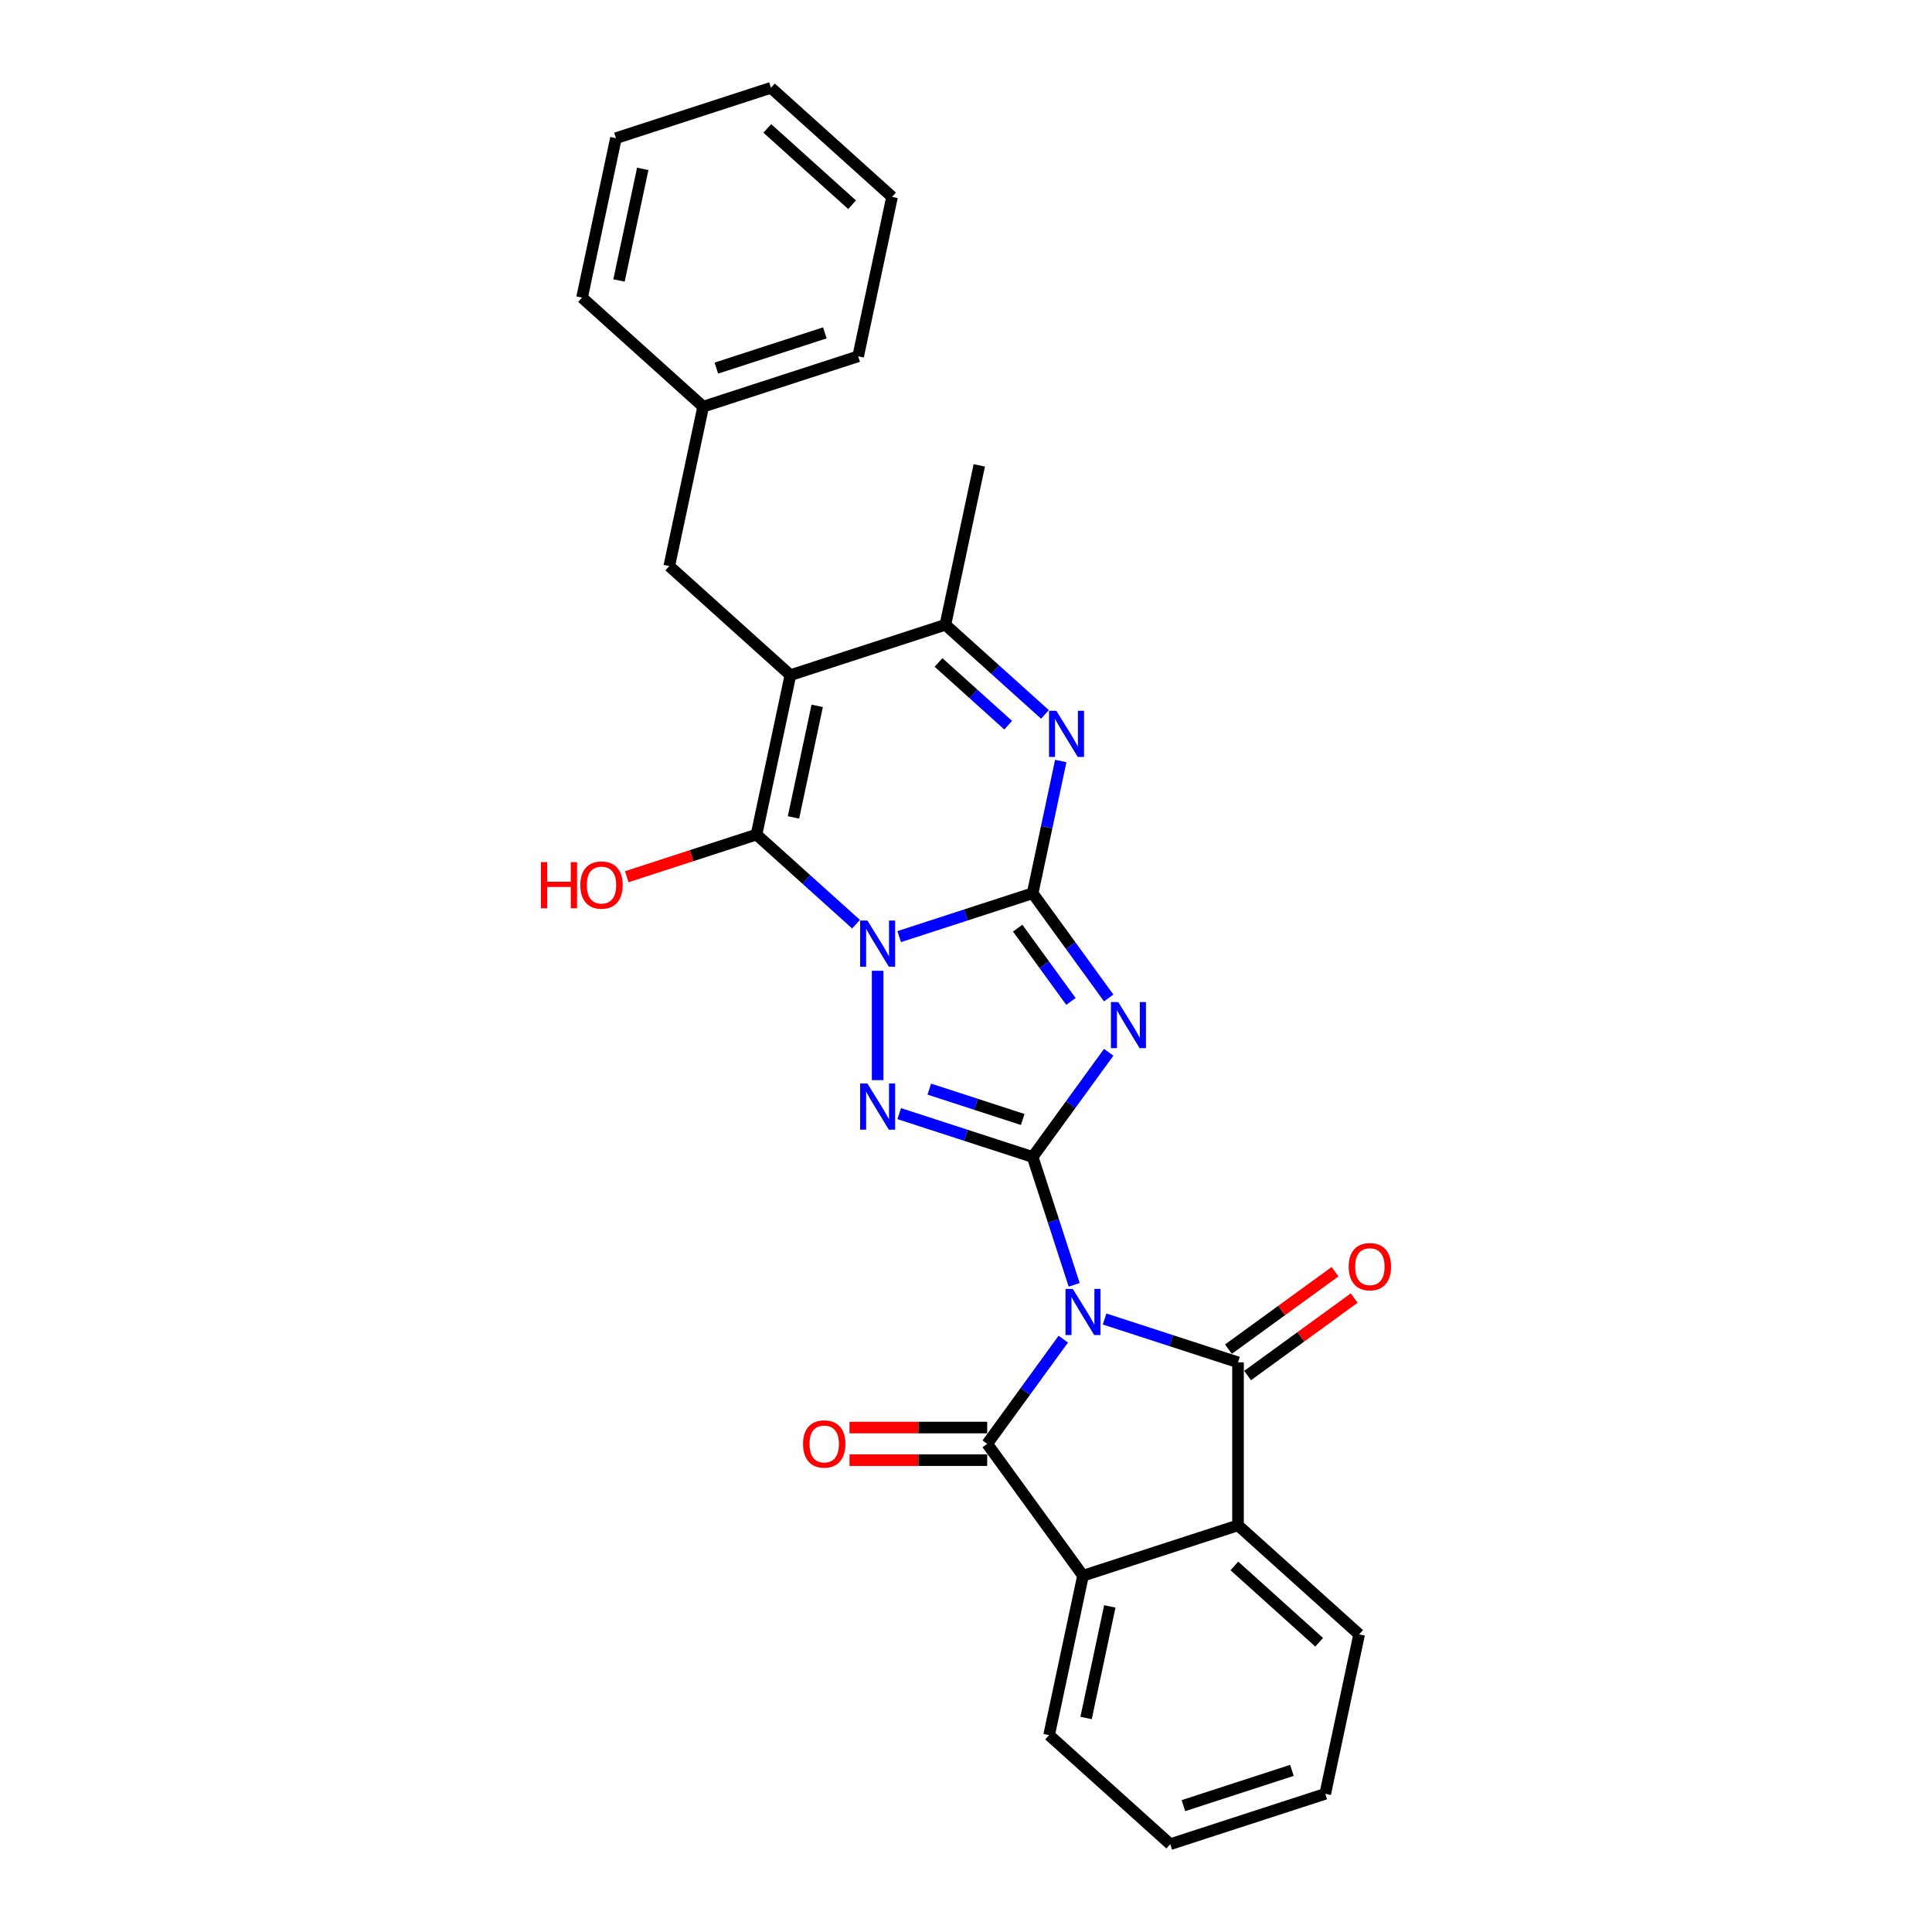 <?xml version='1.0' encoding='iso-8859-1'?>
<svg version='1.1' baseProfile='full'
              xmlns='http://www.w3.org/2000/svg'
                      xmlns:rdkit='http://www.rdkit.org/xml'
                      xmlns:xlink='http://www.w3.org/1999/xlink'
                  xml:space='preserve'
width='1000px' height='1000px' viewBox='0 0 1000 1000'>
<!-- END OF HEADER -->
<rect style='opacity:1.0;fill:#FFFFFF;stroke:none' width='1000' height='1000' x='0' y='0'> </rect>
<path class='bond-2' d='M 465.431,484.791 L 499.962,473.571' style='fill:none;fill-rule:evenodd;stroke:#0000FF;stroke-width:6px;stroke-linecap:butt;stroke-linejoin:miter;stroke-opacity:1' />
<path class='bond-2' d='M 499.962,473.571 L 534.494,462.351' style='fill:none;fill-rule:evenodd;stroke:#000000;stroke-width:6px;stroke-linecap:butt;stroke-linejoin:miter;stroke-opacity:1' />
<path class='bond-4' d='M 454.262,502.475 L 454.262,559.078' style='fill:none;fill-rule:evenodd;stroke:#0000FF;stroke-width:6px;stroke-linecap:butt;stroke-linejoin:miter;stroke-opacity:1' />
<path class='bond-5' d='M 443.093,478.363 L 417.331,455.167' style='fill:none;fill-rule:evenodd;stroke:#0000FF;stroke-width:6px;stroke-linecap:butt;stroke-linejoin:miter;stroke-opacity:1' />
<path class='bond-5' d='M 417.331,455.167 L 391.57,431.972' style='fill:none;fill-rule:evenodd;stroke:#000000;stroke-width:6px;stroke-linecap:butt;stroke-linejoin:miter;stroke-opacity:1' />
<path class='bond-0' d='M 555.996,665.027 L 545.245,631.938' style='fill:none;fill-rule:evenodd;stroke:#0000FF;stroke-width:6px;stroke-linecap:butt;stroke-linejoin:miter;stroke-opacity:1' />
<path class='bond-0' d='M 545.245,631.938 L 534.494,598.85' style='fill:none;fill-rule:evenodd;stroke:#000000;stroke-width:6px;stroke-linecap:butt;stroke-linejoin:miter;stroke-opacity:1' />
<path class='bond-6' d='M 571.732,682.711 L 606.263,693.93' style='fill:none;fill-rule:evenodd;stroke:#0000FF;stroke-width:6px;stroke-linecap:butt;stroke-linejoin:miter;stroke-opacity:1' />
<path class='bond-6' d='M 606.263,693.93 L 640.794,705.15' style='fill:none;fill-rule:evenodd;stroke:#000000;stroke-width:6px;stroke-linecap:butt;stroke-linejoin:miter;stroke-opacity:1' />
<path class='bond-7' d='M 550.351,693.136 L 530.664,720.233' style='fill:none;fill-rule:evenodd;stroke:#0000FF;stroke-width:6px;stroke-linecap:butt;stroke-linejoin:miter;stroke-opacity:1' />
<path class='bond-7' d='M 530.664,720.233 L 510.977,747.331' style='fill:none;fill-rule:evenodd;stroke:#000000;stroke-width:6px;stroke-linecap:butt;stroke-linejoin:miter;stroke-opacity:1' />
<path class='bond-1' d='M 534.494,598.85 L 499.962,587.63' style='fill:none;fill-rule:evenodd;stroke:#000000;stroke-width:6px;stroke-linecap:butt;stroke-linejoin:miter;stroke-opacity:1' />
<path class='bond-1' d='M 499.962,587.63 L 465.431,576.41' style='fill:none;fill-rule:evenodd;stroke:#0000FF;stroke-width:6px;stroke-linecap:butt;stroke-linejoin:miter;stroke-opacity:1' />
<path class='bond-1' d='M 529.348,579.437 L 505.176,571.583' style='fill:none;fill-rule:evenodd;stroke:#000000;stroke-width:6px;stroke-linecap:butt;stroke-linejoin:miter;stroke-opacity:1' />
<path class='bond-1' d='M 505.176,571.583 L 481.004,563.73' style='fill:none;fill-rule:evenodd;stroke:#0000FF;stroke-width:6px;stroke-linecap:butt;stroke-linejoin:miter;stroke-opacity:1' />
<path class='bond-28' d='M 534.494,598.85 L 554.181,571.752' style='fill:none;fill-rule:evenodd;stroke:#000000;stroke-width:6px;stroke-linecap:butt;stroke-linejoin:miter;stroke-opacity:1' />
<path class='bond-28' d='M 554.181,571.752 L 573.869,544.655' style='fill:none;fill-rule:evenodd;stroke:#0000FF;stroke-width:6px;stroke-linecap:butt;stroke-linejoin:miter;stroke-opacity:1' />
<path class='bond-3' d='M 534.494,462.351 L 554.181,489.449' style='fill:none;fill-rule:evenodd;stroke:#000000;stroke-width:6px;stroke-linecap:butt;stroke-linejoin:miter;stroke-opacity:1' />
<path class='bond-3' d='M 554.181,489.449 L 573.869,516.546' style='fill:none;fill-rule:evenodd;stroke:#0000FF;stroke-width:6px;stroke-linecap:butt;stroke-linejoin:miter;stroke-opacity:1' />
<path class='bond-3' d='M 526.75,480.398 L 540.531,499.366' style='fill:none;fill-rule:evenodd;stroke:#000000;stroke-width:6px;stroke-linecap:butt;stroke-linejoin:miter;stroke-opacity:1' />
<path class='bond-3' d='M 540.531,499.366 L 554.312,518.334' style='fill:none;fill-rule:evenodd;stroke:#0000FF;stroke-width:6px;stroke-linecap:butt;stroke-linejoin:miter;stroke-opacity:1' />
<path class='bond-9' d='M 534.494,462.351 L 541.77,428.12' style='fill:none;fill-rule:evenodd;stroke:#000000;stroke-width:6px;stroke-linecap:butt;stroke-linejoin:miter;stroke-opacity:1' />
<path class='bond-9' d='M 541.77,428.12 L 549.046,393.888' style='fill:none;fill-rule:evenodd;stroke:#0000FF;stroke-width:6px;stroke-linecap:butt;stroke-linejoin:miter;stroke-opacity:1' />
<path class='bond-8' d='M 391.57,431.972 L 409.109,349.455' style='fill:none;fill-rule:evenodd;stroke:#000000;stroke-width:6px;stroke-linecap:butt;stroke-linejoin:miter;stroke-opacity:1' />
<path class='bond-8' d='M 410.704,423.102 L 422.982,365.34' style='fill:none;fill-rule:evenodd;stroke:#000000;stroke-width:6px;stroke-linecap:butt;stroke-linejoin:miter;stroke-opacity:1' />
<path class='bond-16' d='M 391.57,431.972 L 357.992,442.882' style='fill:none;fill-rule:evenodd;stroke:#000000;stroke-width:6px;stroke-linecap:butt;stroke-linejoin:miter;stroke-opacity:1' />
<path class='bond-16' d='M 357.992,442.882 L 324.414,453.792' style='fill:none;fill-rule:evenodd;stroke:#FF0000;stroke-width:6px;stroke-linecap:butt;stroke-linejoin:miter;stroke-opacity:1' />
<path class='bond-12' d='M 640.794,705.15 L 640.794,789.511' style='fill:none;fill-rule:evenodd;stroke:#000000;stroke-width:6px;stroke-linecap:butt;stroke-linejoin:miter;stroke-opacity:1' />
<path class='bond-14' d='M 645.753,711.975 L 673.34,691.932' style='fill:none;fill-rule:evenodd;stroke:#000000;stroke-width:6px;stroke-linecap:butt;stroke-linejoin:miter;stroke-opacity:1' />
<path class='bond-14' d='M 673.34,691.932 L 700.926,671.889' style='fill:none;fill-rule:evenodd;stroke:#FF0000;stroke-width:6px;stroke-linecap:butt;stroke-linejoin:miter;stroke-opacity:1' />
<path class='bond-14' d='M 635.836,698.325 L 663.422,678.283' style='fill:none;fill-rule:evenodd;stroke:#000000;stroke-width:6px;stroke-linecap:butt;stroke-linejoin:miter;stroke-opacity:1' />
<path class='bond-14' d='M 663.422,678.283 L 691.009,658.24' style='fill:none;fill-rule:evenodd;stroke:#FF0000;stroke-width:6px;stroke-linecap:butt;stroke-linejoin:miter;stroke-opacity:1' />
<path class='bond-11' d='M 510.977,747.331 L 560.563,815.58' style='fill:none;fill-rule:evenodd;stroke:#000000;stroke-width:6px;stroke-linecap:butt;stroke-linejoin:miter;stroke-opacity:1' />
<path class='bond-15' d='M 510.977,738.895 L 475.334,738.895' style='fill:none;fill-rule:evenodd;stroke:#000000;stroke-width:6px;stroke-linecap:butt;stroke-linejoin:miter;stroke-opacity:1' />
<path class='bond-15' d='M 475.334,738.895 L 439.692,738.895' style='fill:none;fill-rule:evenodd;stroke:#FF0000;stroke-width:6px;stroke-linecap:butt;stroke-linejoin:miter;stroke-opacity:1' />
<path class='bond-15' d='M 510.977,755.767 L 475.334,755.767' style='fill:none;fill-rule:evenodd;stroke:#000000;stroke-width:6px;stroke-linecap:butt;stroke-linejoin:miter;stroke-opacity:1' />
<path class='bond-15' d='M 475.334,755.767 L 439.692,755.767' style='fill:none;fill-rule:evenodd;stroke:#FF0000;stroke-width:6px;stroke-linecap:butt;stroke-linejoin:miter;stroke-opacity:1' />
<path class='bond-10' d='M 409.109,349.455 L 489.341,323.386' style='fill:none;fill-rule:evenodd;stroke:#000000;stroke-width:6px;stroke-linecap:butt;stroke-linejoin:miter;stroke-opacity:1' />
<path class='bond-13' d='M 409.109,349.455 L 346.417,293.006' style='fill:none;fill-rule:evenodd;stroke:#000000;stroke-width:6px;stroke-linecap:butt;stroke-linejoin:miter;stroke-opacity:1' />
<path class='bond-29' d='M 540.864,369.777 L 515.103,346.581' style='fill:none;fill-rule:evenodd;stroke:#0000FF;stroke-width:6px;stroke-linecap:butt;stroke-linejoin:miter;stroke-opacity:1' />
<path class='bond-29' d='M 515.103,346.581 L 489.341,323.386' style='fill:none;fill-rule:evenodd;stroke:#000000;stroke-width:6px;stroke-linecap:butt;stroke-linejoin:miter;stroke-opacity:1' />
<path class='bond-29' d='M 521.846,375.357 L 503.813,359.12' style='fill:none;fill-rule:evenodd;stroke:#0000FF;stroke-width:6px;stroke-linecap:butt;stroke-linejoin:miter;stroke-opacity:1' />
<path class='bond-29' d='M 503.813,359.12 L 485.78,342.883' style='fill:none;fill-rule:evenodd;stroke:#000000;stroke-width:6px;stroke-linecap:butt;stroke-linejoin:miter;stroke-opacity:1' />
<path class='bond-20' d='M 489.341,323.386 L 506.881,240.868' style='fill:none;fill-rule:evenodd;stroke:#000000;stroke-width:6px;stroke-linecap:butt;stroke-linejoin:miter;stroke-opacity:1' />
<path class='bond-18' d='M 560.563,815.58 L 543.023,898.097' style='fill:none;fill-rule:evenodd;stroke:#000000;stroke-width:6px;stroke-linecap:butt;stroke-linejoin:miter;stroke-opacity:1' />
<path class='bond-18' d='M 574.435,831.465 L 562.157,889.227' style='fill:none;fill-rule:evenodd;stroke:#000000;stroke-width:6px;stroke-linecap:butt;stroke-linejoin:miter;stroke-opacity:1' />
<path class='bond-30' d='M 560.563,815.58 L 640.794,789.511' style='fill:none;fill-rule:evenodd;stroke:#000000;stroke-width:6px;stroke-linecap:butt;stroke-linejoin:miter;stroke-opacity:1' />
<path class='bond-19' d='M 640.794,789.511 L 703.487,845.959' style='fill:none;fill-rule:evenodd;stroke:#000000;stroke-width:6px;stroke-linecap:butt;stroke-linejoin:miter;stroke-opacity:1' />
<path class='bond-19' d='M 638.909,810.517 L 682.793,850.031' style='fill:none;fill-rule:evenodd;stroke:#000000;stroke-width:6px;stroke-linecap:butt;stroke-linejoin:miter;stroke-opacity:1' />
<path class='bond-17' d='M 346.417,293.006 L 363.957,210.489' style='fill:none;fill-rule:evenodd;stroke:#000000;stroke-width:6px;stroke-linecap:butt;stroke-linejoin:miter;stroke-opacity:1' />
<path class='bond-21' d='M 363.957,210.489 L 444.188,184.42' style='fill:none;fill-rule:evenodd;stroke:#000000;stroke-width:6px;stroke-linecap:butt;stroke-linejoin:miter;stroke-opacity:1' />
<path class='bond-21' d='M 370.778,190.532 L 426.94,172.284' style='fill:none;fill-rule:evenodd;stroke:#000000;stroke-width:6px;stroke-linecap:butt;stroke-linejoin:miter;stroke-opacity:1' />
<path class='bond-22' d='M 363.957,210.489 L 301.264,154.041' style='fill:none;fill-rule:evenodd;stroke:#000000;stroke-width:6px;stroke-linecap:butt;stroke-linejoin:miter;stroke-opacity:1' />
<path class='bond-23' d='M 543.023,898.097 L 605.715,954.545' style='fill:none;fill-rule:evenodd;stroke:#000000;stroke-width:6px;stroke-linecap:butt;stroke-linejoin:miter;stroke-opacity:1' />
<path class='bond-24' d='M 703.487,845.959 L 685.947,928.477' style='fill:none;fill-rule:evenodd;stroke:#000000;stroke-width:6px;stroke-linecap:butt;stroke-linejoin:miter;stroke-opacity:1' />
<path class='bond-26' d='M 444.188,184.42 L 461.728,101.903' style='fill:none;fill-rule:evenodd;stroke:#000000;stroke-width:6px;stroke-linecap:butt;stroke-linejoin:miter;stroke-opacity:1' />
<path class='bond-25' d='M 301.264,154.041 L 318.804,71.523' style='fill:none;fill-rule:evenodd;stroke:#000000;stroke-width:6px;stroke-linecap:butt;stroke-linejoin:miter;stroke-opacity:1' />
<path class='bond-25' d='M 320.399,145.171 L 332.677,87.409' style='fill:none;fill-rule:evenodd;stroke:#000000;stroke-width:6px;stroke-linecap:butt;stroke-linejoin:miter;stroke-opacity:1' />
<path class='bond-32' d='M 605.715,954.545 L 685.947,928.477' style='fill:none;fill-rule:evenodd;stroke:#000000;stroke-width:6px;stroke-linecap:butt;stroke-linejoin:miter;stroke-opacity:1' />
<path class='bond-32' d='M 612.536,934.589 L 668.698,916.341' style='fill:none;fill-rule:evenodd;stroke:#000000;stroke-width:6px;stroke-linecap:butt;stroke-linejoin:miter;stroke-opacity:1' />
<path class='bond-27' d='M 318.804,71.523 L 399.036,45.455' style='fill:none;fill-rule:evenodd;stroke:#000000;stroke-width:6px;stroke-linecap:butt;stroke-linejoin:miter;stroke-opacity:1' />
<path class='bond-31' d='M 461.728,101.903 L 399.036,45.455' style='fill:none;fill-rule:evenodd;stroke:#000000;stroke-width:6px;stroke-linecap:butt;stroke-linejoin:miter;stroke-opacity:1' />
<path class='bond-31' d='M 441.035,105.974 L 397.15,66.46' style='fill:none;fill-rule:evenodd;stroke:#000000;stroke-width:6px;stroke-linecap:butt;stroke-linejoin:miter;stroke-opacity:1' />
<path  class='atom-0' d='M 448.981 476.475
L 456.81 489.129
Q 457.586 490.377, 458.834 492.638
Q 460.083 494.899, 460.15 495.034
L 460.15 476.475
L 463.322 476.475
L 463.322 500.366
L 460.049 500.366
L 451.647 486.53
Q 450.668 484.911, 449.622 483.055
Q 448.61 481.199, 448.306 480.625
L 448.306 500.366
L 445.202 500.366
L 445.202 476.475
L 448.981 476.475
' fill='#0000FF'/>
<path  class='atom-1' d='M 555.282 667.136
L 563.11 679.79
Q 563.886 681.039, 565.135 683.299
Q 566.383 685.56, 566.451 685.695
L 566.451 667.136
L 569.623 667.136
L 569.623 691.027
L 566.35 691.027
L 557.947 677.192
Q 556.969 675.572, 555.923 673.716
Q 554.91 671.86, 554.607 671.287
L 554.607 691.027
L 551.502 691.027
L 551.502 667.136
L 555.282 667.136
' fill='#0000FF'/>
<path  class='atom-4' d='M 578.799 518.655
L 586.627 531.309
Q 587.403 532.558, 588.652 534.818
Q 589.901 537.079, 589.968 537.214
L 589.968 518.655
L 593.14 518.655
L 593.14 542.546
L 589.867 542.546
L 581.465 528.711
Q 580.486 527.091, 579.44 525.235
Q 578.428 523.379, 578.124 522.805
L 578.124 542.546
L 575.019 542.546
L 575.019 518.655
L 578.799 518.655
' fill='#0000FF'/>
<path  class='atom-5' d='M 448.981 560.835
L 456.81 573.489
Q 457.586 574.738, 458.834 576.999
Q 460.083 579.26, 460.15 579.395
L 460.15 560.835
L 463.322 560.835
L 463.322 584.726
L 460.049 584.726
L 451.647 570.891
Q 450.668 569.271, 449.622 567.415
Q 448.61 565.559, 448.306 564.986
L 448.306 584.726
L 445.202 584.726
L 445.202 560.835
L 448.981 560.835
' fill='#0000FF'/>
<path  class='atom-10' d='M 546.752 367.888
L 554.581 380.543
Q 555.357 381.791, 556.606 384.052
Q 557.854 386.313, 557.922 386.448
L 557.922 367.888
L 561.094 367.888
L 561.094 391.779
L 557.82 391.779
L 549.418 377.944
Q 548.44 376.325, 547.393 374.469
Q 546.381 372.613, 546.077 372.039
L 546.077 391.779
L 542.973 391.779
L 542.973 367.888
L 546.752 367.888
' fill='#0000FF'/>
<path  class='atom-15' d='M 698.077 655.632
Q 698.077 649.895, 700.911 646.69
Q 703.746 643.484, 709.044 643.484
Q 714.341 643.484, 717.176 646.69
Q 720.011 649.895, 720.011 655.632
Q 720.011 661.436, 717.142 664.743
Q 714.274 668.016, 709.044 668.016
Q 703.78 668.016, 700.911 664.743
Q 698.077 661.47, 698.077 655.632
M 709.044 665.316
Q 712.688 665.316, 714.645 662.887
Q 716.636 660.424, 716.636 655.632
Q 716.636 650.941, 714.645 648.579
Q 712.688 646.183, 709.044 646.183
Q 705.399 646.183, 703.408 648.546
Q 701.451 650.908, 701.451 655.632
Q 701.451 660.457, 703.408 662.887
Q 705.399 665.316, 709.044 665.316
' fill='#FF0000'/>
<path  class='atom-16' d='M 415.649 747.398
Q 415.649 741.662, 418.484 738.456
Q 421.318 735.25, 426.616 735.25
Q 431.914 735.25, 434.748 738.456
Q 437.583 741.662, 437.583 747.398
Q 437.583 753.202, 434.715 756.509
Q 431.846 759.782, 426.616 759.782
Q 421.352 759.782, 418.484 756.509
Q 415.649 753.236, 415.649 747.398
M 426.616 757.083
Q 430.26 757.083, 432.217 754.653
Q 434.208 752.19, 434.208 747.398
Q 434.208 742.708, 432.217 740.346
Q 430.26 737.95, 426.616 737.95
Q 422.972 737.95, 420.981 740.312
Q 419.023 742.674, 419.023 747.398
Q 419.023 752.224, 420.981 754.653
Q 422.972 757.083, 426.616 757.083
' fill='#FF0000'/>
<path  class='atom-17' d='M 279.989 446.23
L 283.229 446.23
L 283.229 456.387
L 295.444 456.387
L 295.444 446.23
L 298.684 446.23
L 298.684 470.121
L 295.444 470.121
L 295.444 459.087
L 283.229 459.087
L 283.229 470.121
L 279.989 470.121
L 279.989 446.23
' fill='#FF0000'/>
<path  class='atom-17' d='M 300.371 458.108
Q 300.371 452.372, 303.206 449.166
Q 306.04 445.96, 311.338 445.96
Q 316.636 445.96, 319.47 449.166
Q 322.305 452.372, 322.305 458.108
Q 322.305 463.912, 319.437 467.219
Q 316.568 470.492, 311.338 470.492
Q 306.074 470.492, 303.206 467.219
Q 300.371 463.946, 300.371 458.108
M 311.338 467.793
Q 314.982 467.793, 316.939 465.363
Q 318.93 462.9, 318.93 458.108
Q 318.93 453.418, 316.939 451.056
Q 314.982 448.66, 311.338 448.66
Q 307.694 448.66, 305.703 451.022
Q 303.745 453.384, 303.745 458.108
Q 303.745 462.934, 305.703 465.363
Q 307.694 467.793, 311.338 467.793
' fill='#FF0000'/>
</svg>
